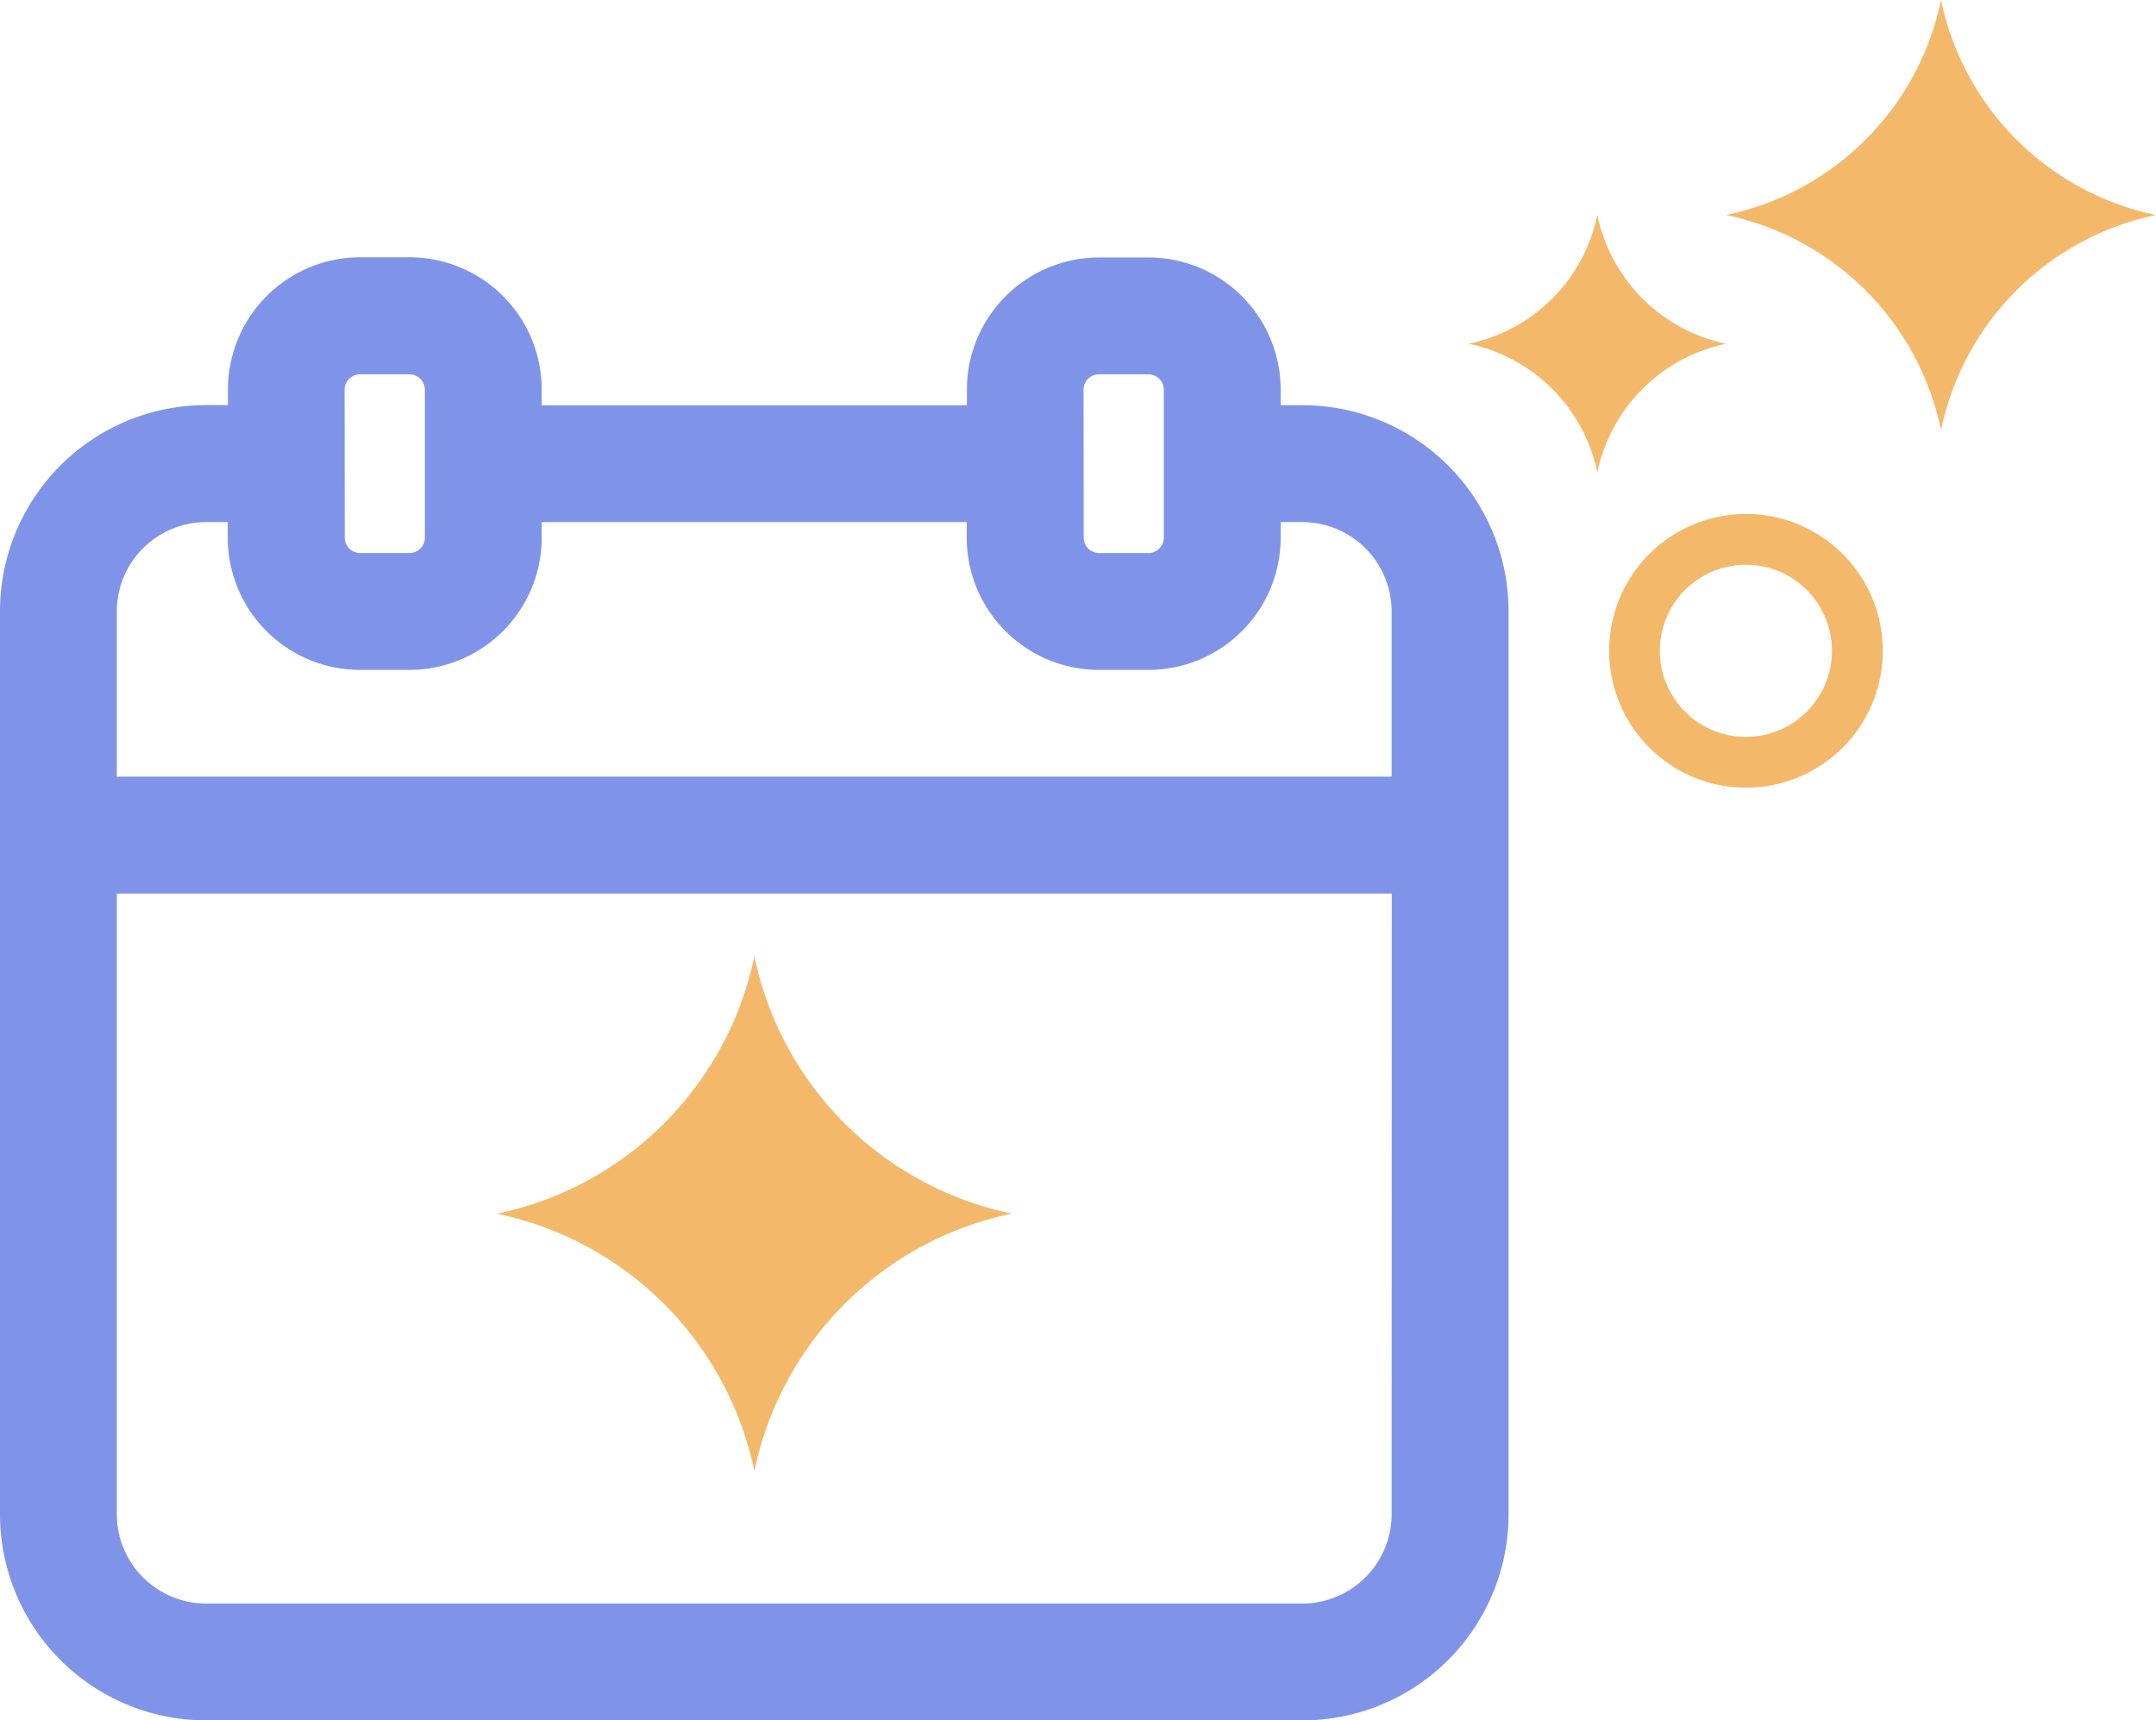 <svg xmlns="http://www.w3.org/2000/svg" width="53.989" height="43.071" viewBox="0 0 53.989 43.071"><g id="Gruppe_1046" data-name="Gruppe 1046" transform="translate(-126.373 -2743.059)"><g id="noun-event-1359578" transform="translate(116.043 2737.93)"><path id="Pfad_29353" data-name="Pfad 29353" d="M20.582,12.57H19.351a2.313,2.313,0,0,0-2.313,2.313v1.388H15.493a4.163,4.163,0,0,0-4.163,4.163v22.6A4.163,4.163,0,0,0,15.493,47.2H42.944a4.163,4.163,0,0,0,4.163-4.163v-22.6a4.163,4.163,0,0,0-4.163-4.163H41.4V14.888a2.313,2.313,0,0,0-2.313-2.313H37.855a2.313,2.313,0,0,0-2.313,2.313v1.388H22.895V14.888a2.313,2.313,0,0,0-2.313-2.318Zm-2.623,2.313A1.388,1.388,0,0,1,19.347,13.5h1.235a1.388,1.388,0,0,1,1.388,1.388v3.7a1.388,1.388,0,0,1-1.388,1.388H19.351a1.388,1.388,0,0,1-1.388-1.388ZM46.178,43.037a3.238,3.238,0,0,1-3.238,3.238H15.493a3.238,3.238,0,0,1-3.238-3.238V26.5H46.182ZM36.463,14.883A1.388,1.388,0,0,1,37.851,13.5h1.235a1.388,1.388,0,0,1,1.388,1.388v3.7a1.388,1.388,0,0,1-1.388,1.388H37.855a1.388,1.388,0,0,1-1.388-1.388ZM35.538,17.2v1.388A2.313,2.313,0,0,0,37.851,20.9h1.235A2.313,2.313,0,0,0,41.4,18.584V17.2h1.54a3.238,3.238,0,0,1,3.238,3.238v5.135H12.255v-5.13A3.238,3.238,0,0,1,15.493,17.2h1.54v1.388A2.313,2.313,0,0,0,19.347,20.9h1.235a2.313,2.313,0,0,0,2.313-2.313V17.2Z" transform="translate(0)" fill="#7f94e9" stroke="#7f94e9" stroke-width="2"></path></g><path id="Pfad_29367" data-name="Pfad 29367" d="M22.9,16.453A8.311,8.311,0,0,0,16.453,22.9a8.311,8.311,0,0,0-6.445-6.445,8.311,8.311,0,0,0,6.445-6.445A8.31,8.31,0,0,0,22.9,16.453Z" transform="translate(128.81 2756.99)" fill="#f4b86b" fill-rule="evenodd"></path><g id="Gruppe_1045" data-name="Gruppe 1045"><path id="Pfad_29368" data-name="Pfad 29368" d="M16.453,13.231a4.156,4.156,0,0,0-3.223,3.223,4.156,4.156,0,0,0-3.223-3.223,4.156,4.156,0,0,0,3.223-3.223A4.156,4.156,0,0,0,16.453,13.231Z" transform="translate(153.143 2738.434)" fill="#f4b86b" fill-rule="evenodd"></path><path id="Pfad_29370" data-name="Pfad 29370" d="M20.774,15.391a6.942,6.942,0,0,0-5.383,5.383,6.942,6.942,0,0,0-5.383-5.383,6.941,6.941,0,0,0,5.383-5.383A6.941,6.941,0,0,0,20.774,15.391Z" transform="translate(159.588 2733.051)" fill="#f4b86b" fill-rule="evenodd"></path><path id="Pfad_29371" data-name="Pfad 29371" d="M50.65,16.853a3.426,3.426,0,1,0-3.419-3.426A3.427,3.427,0,0,0,50.65,16.853Zm0-5.581A2.155,2.155,0,1,1,48.5,13.426,2.154,2.154,0,0,1,50.65,11.272Z" transform="translate(119.438 2745.926)" fill="#f4b86b"></path></g></g></svg>